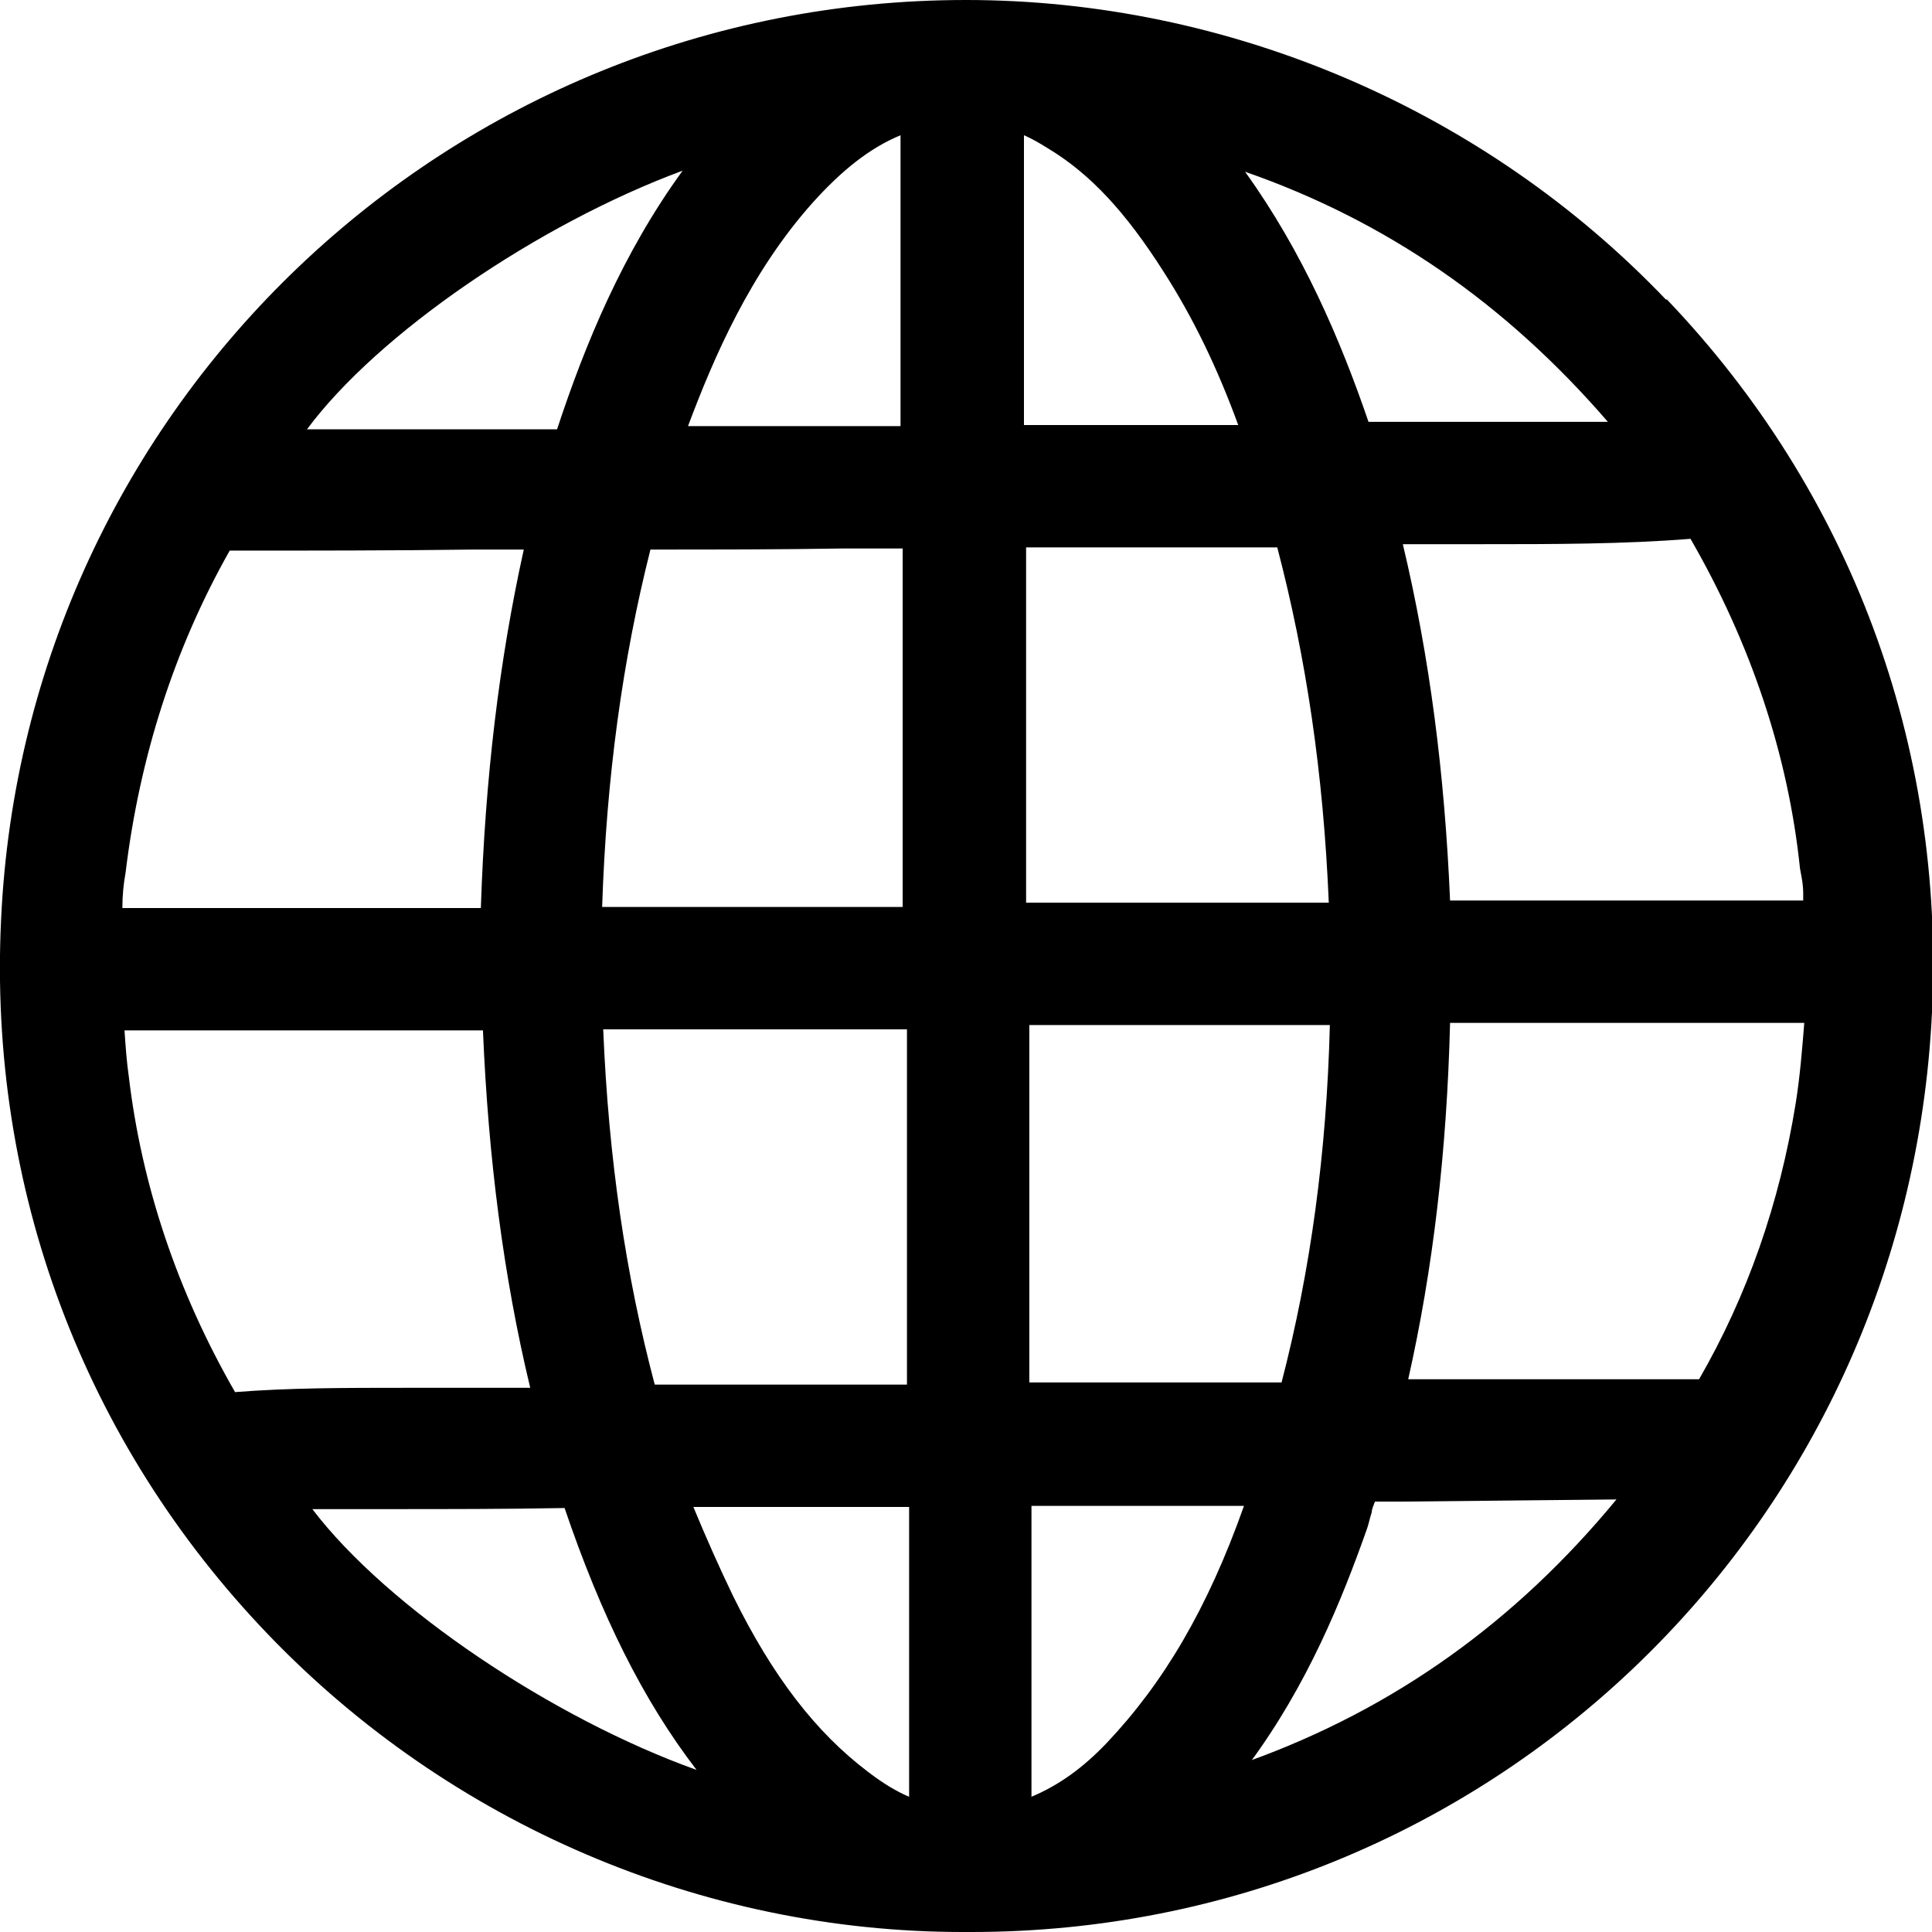 <?xml version="1.0" encoding="UTF-8"?><svg id="_イヤー_2" xmlns="http://www.w3.org/2000/svg" viewBox="0 0 18 18"><g id="txt"><path d="M15.52,2.79C13.83,1.02,11.45,0,9,0,4.19,0,.23,3.77,.01,8.57c-.12,2.5,.77,4.87,2.49,6.66,1.69,1.76,4.04,2.77,6.47,2.77,.03,0,.05,0,.08,0,4.8,0,8.72-3.75,8.95-8.57,.12-2.49-.76-4.85-2.47-6.64Zm.31,10.06c-.85,0-1.71,0-2.57,0h-.14c.23-1.02,.36-2.12,.39-3.32h3.3c-.02,.25-.04,.5-.08,.75-.15,.93-.45,1.79-.9,2.57Zm-6.24-3.3h2.8c-.03,1.19-.18,2.29-.45,3.33h-2.35v-3.33Zm-.03-4.45h2.34c.27,1.03,.43,2.11,.48,3.31h-2.82v-3.31Zm3.95,3.29c-.05-1.18-.19-2.27-.44-3.32h.73c.67,0,1.33,0,1.95-.05,.56,.97,.91,2.01,1.02,3.07l.02,.11s.01,.07,.01,.11v.08h-3.29Zm-.76-4.46c-.26-.76-.61-1.58-1.15-2.33,1.32,.46,2.43,1.23,3.38,2.33h-2.23Zm-1.21,.03h-2V1.26c.07,.03,.14,.07,.22,.12,.4,.24,.73,.6,1.08,1.15,.27,.42,.5,.89,.7,1.44Zm.05,10.07c-.34,.96-.75,1.65-1.28,2.21-.22,.23-.44,.39-.7,.5v-2.71h1.98Zm.05,2.4c.54-.73,.86-1.52,1.09-2.17,.02-.05,.03-.11,.05-.17,0-.03,.02-.07,.03-.1,.03,0,.07,0,.1,0,.06,0,.12,0,.17,0l1.98-.02c-.94,1.14-2.07,1.95-3.43,2.44ZM6.41,3.97c.24-.64,.58-1.43,1.16-2.08,.27-.3,.53-.51,.82-.63V3.97h-1.98Zm2.04,8.93h-2.35c-.27-1.02-.43-2.1-.48-3.31h2.83v3.31Zm-3.95-3.29c.05,1.18,.19,2.28,.44,3.32h-1.18c-.54,0-1.07,0-1.57,.04-.54-.94-.87-1.93-.99-2.94-.02-.14-.03-.28-.04-.43h3.34Zm3.91-1.16h-2.8c.04-1.21,.19-2.3,.45-3.33,.6,0,1.2,0,1.8-.01h.55v3.34ZM2.86,4c.66-.89,2.15-1.91,3.5-2.41-.56,.77-.91,1.62-1.17,2.41H2.86Zm2.02,1.12c-.23,1.04-.36,2.13-.4,3.34H1.14c0-.11,.01-.22,.03-.33,.13-1.07,.45-2.08,.97-3,.76,0,1.52,0,2.28-.01h.47ZM.82,9.39H.82Zm2.8,4.67c.54,0,1.09,0,1.64-.01,.34,1,.73,1.79,1.23,2.44-1.34-.48-2.88-1.51-3.58-2.43h.71Zm2.85-.02h2v2.7c-.12-.05-.25-.13-.38-.23-.49-.37-.89-.89-1.26-1.64-.13-.27-.25-.54-.37-.83Z"/></g></svg>